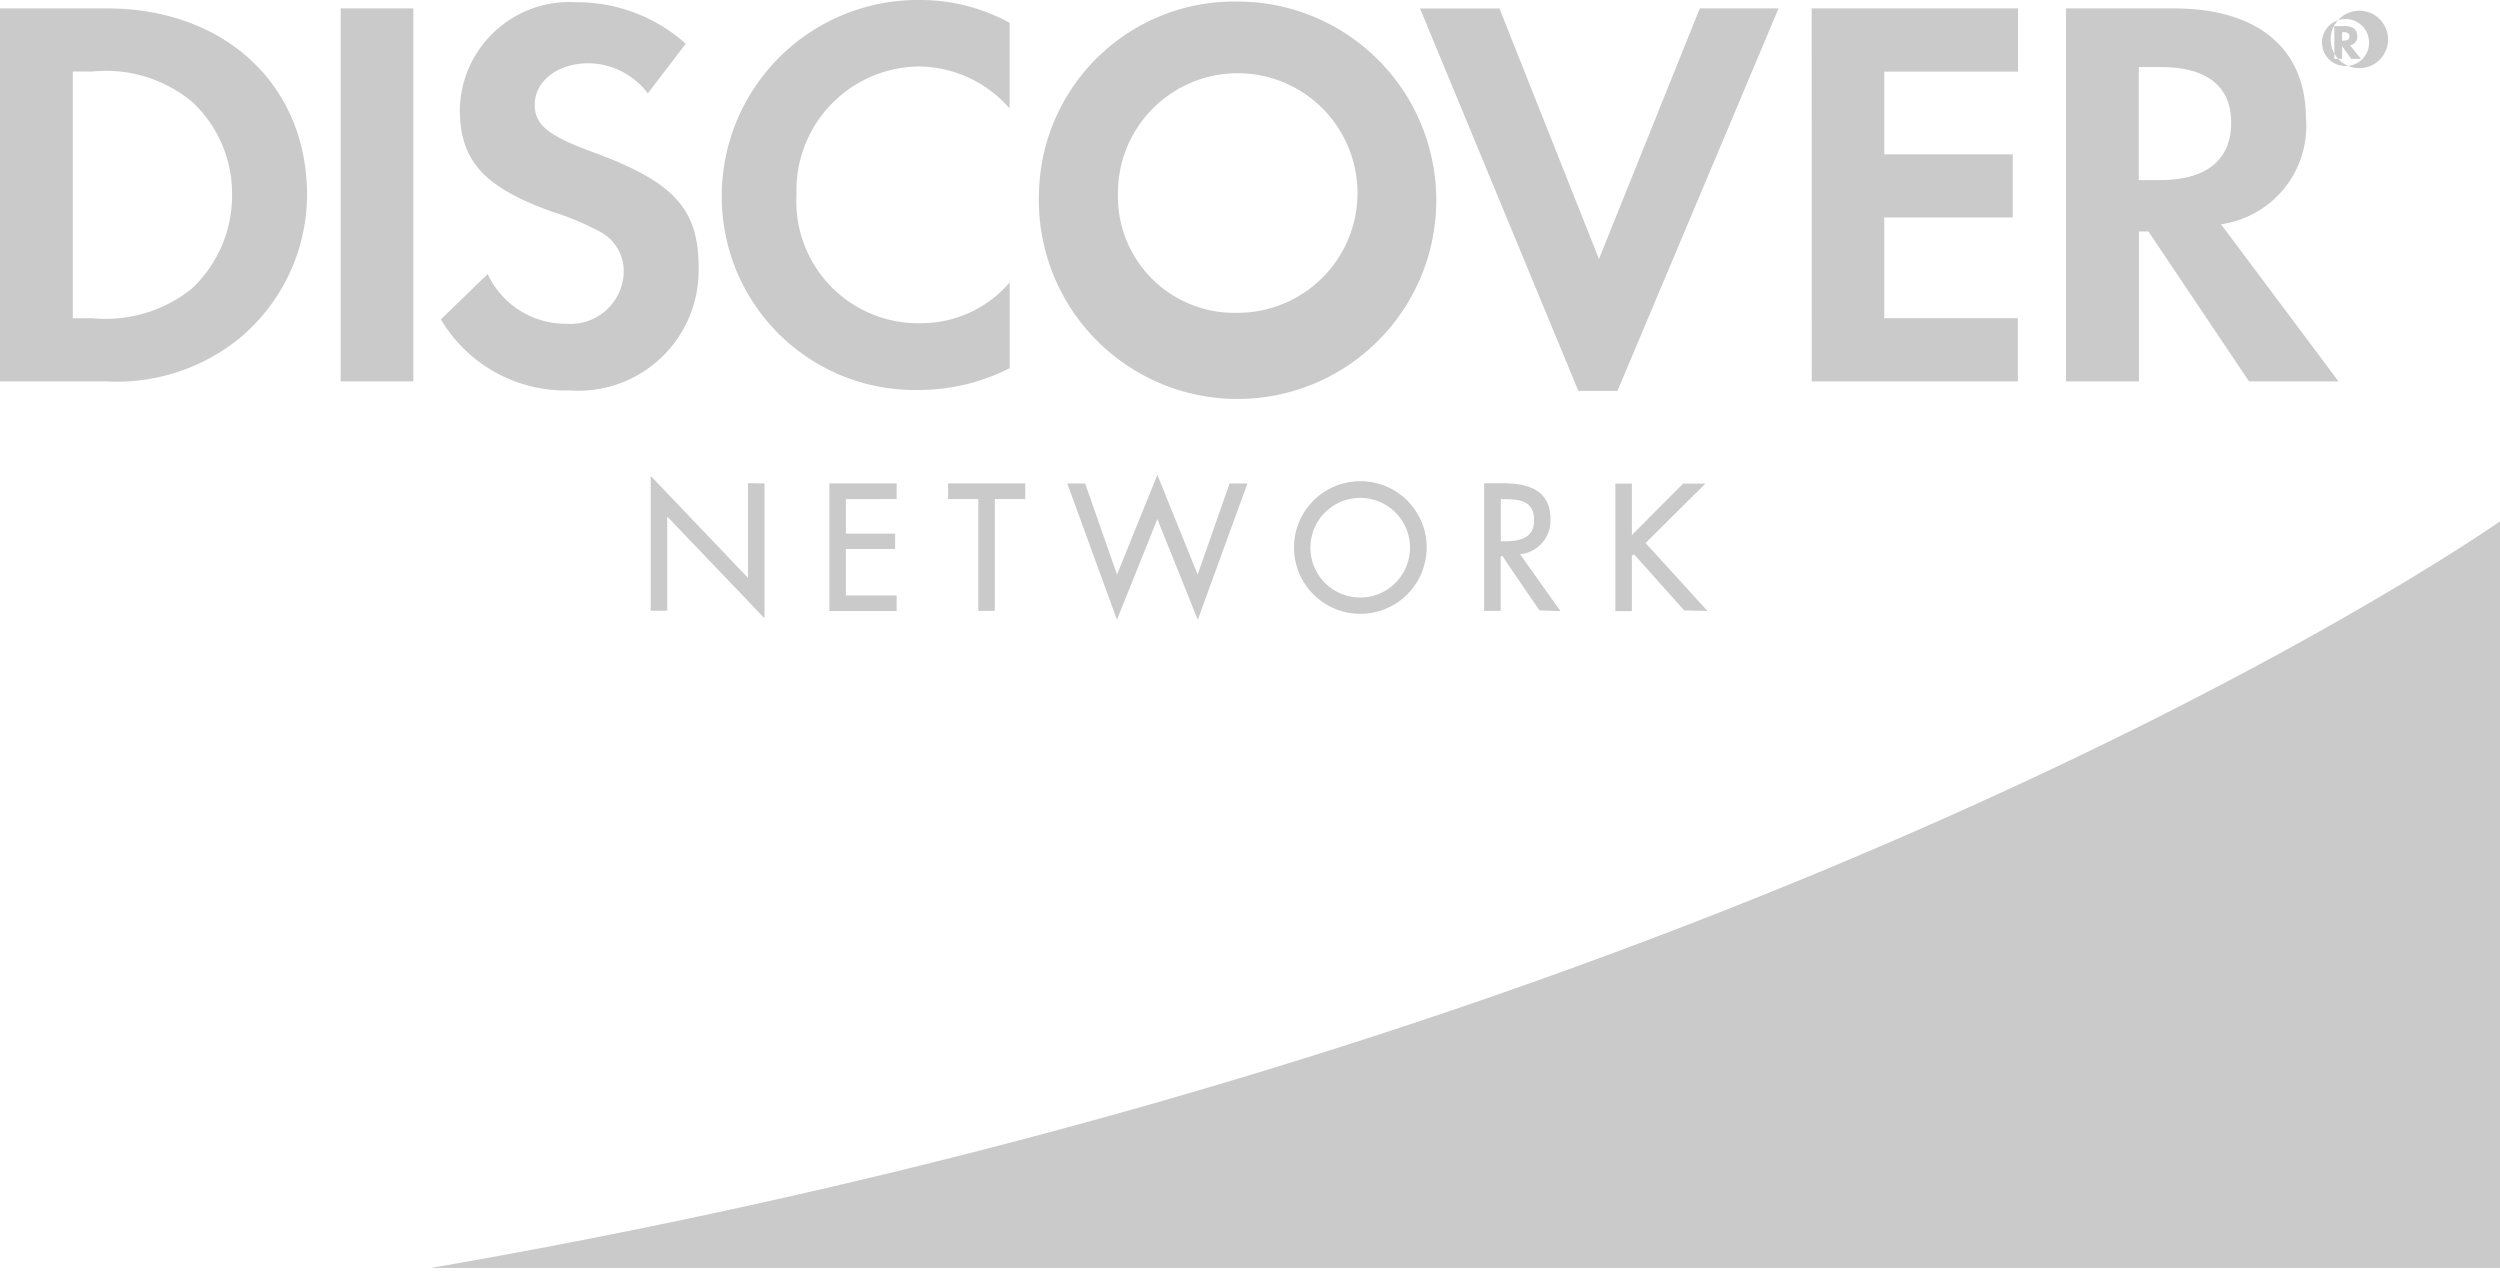 <svg xmlns="http://www.w3.org/2000/svg" width="68" height="35" fill="none"><g clip-path="url(#clip0)" fill="#CACACA"><path d="M68 14.18S48.12 28.207 11.708 34.49H68V14.18zM2.909.229H-.002v10.145h2.894c1.31.072 2.6-.346 3.62-1.171a5.102 5.102 0 001.84-3.897C8.353 2.31 6.116.229 2.91.229zM5.22 7.848a3.748 3.748 0 01-2.71.808h-.53v-6.71h.531a3.668 3.668 0 012.71.82 3.405 3.405 0 011.091 2.525 3.47 3.47 0 01-1.092 2.557zM9.266.229h1.977v10.145H9.266V.229zm9.736 7.058a3.27 3.27 0 01-3.498 3.333 3.946 3.946 0 01-3.513-1.933l1.275-1.233a2.34 2.34 0 002.16 1.353 1.447 1.447 0 001.54-1.43 1.214 1.214 0 00-.596-1.047 7.601 7.601 0 00-1.369-.578c-1.856-.671-2.494-1.388-2.494-2.786A2.982 2.982 0 0115.671.061a4.433 4.433 0 012.982 1.128l-1.033 1.35a2.059 2.059 0 00-1.6-.819c-.853 0-1.475.487-1.475 1.126 0 .545.35.836 1.538 1.276 2.255.821 2.92 1.552 2.92 3.165H19zM25.026 0a5.056 5.056 0 012.435.62v2.33a3.311 3.311 0 00-2.478-1.142 3.37 3.37 0 00-3.318 3.483 3.316 3.316 0 003.409 3.5 3.166 3.166 0 002.39-1.11v2.332a5.458 5.458 0 01-2.479.595 5.255 5.255 0 01-5.353-5.296A5.334 5.334 0 0125.027 0zm21.207.229h2.144l-4.382 10.403h-1.064L38.625.23h2.16l2.707 6.815L46.234.229zm3.044 0h5.613v1.718h-3.638v2.251h3.495v1.718h-3.495v2.74h3.635v1.718H49.28L49.277.229zm13.445 2.994c0-1.9-1.307-2.994-3.59-2.994h-2.936v10.145h1.983V6.296h.258l2.737 4.078h2.434L60.412 6.1a2.7 2.7 0 002.312-2.878h-.002zm-3.97 1.675h-.577V1.825h.608c1.236 0 1.905.519 1.905 1.506 0 1.017-.668 1.567-1.934 1.567h-.002zM64.118.984c0-.177-.12-.274-.336-.274h-.288v.892h.211v-.348l.25.348h.265l-.297-.369a.245.245 0 00.197-.249h-.002zm-.374.122h-.04V.874h.042c.105 0 .159.039.159.114 0 .076-.053.118-.162.118h.001zm.08-.731a.781.781 0 10.002-.001h-.003zm0 1.421a.64.64 0 11.614-.638.631.631 0 01-.613.637l-.002.001zM20.795 13.15v3.668l-2.646-2.768v2.562h-.45v-3.668s2.53 2.651 2.647 2.776v-2.577l.449.006zm3.594.424v-.425h-1.831v3.47h1.83v-.423h-1.38v-1.263h1.34v-.42h-1.34v-.936l1.38-.003zm3.463-.425h-2.064v.425h.821v3.041h.45v-3.041h.828v-.425h-.035zm5.593 0l-.869 2.479-1.096-2.713-.032.08s-1 2.471-1.064 2.634l-.869-2.479h-.485l1.351 3.706s1.038-2.582 1.099-2.739c.061.156 1.1 2.74 1.1 2.74l1.35-3.707h-.485zm5.36 1.736a1.804 1.804 0 11-1.115-1.66 1.798 1.798 0 011.116 1.66h-.002zm-.452 0a1.355 1.355 0 10-.833 1.263 1.364 1.364 0 00.833-1.267v.004zm4.087 1.734h-.07l-.496-.016s-.998-1.449-.998-1.475h-.058v1.487h-.45v-3.47h.527c.86 0 1.277.317 1.277.972a.915.915 0 01-.826.958l1.094 1.54v.004zm-1.618-1.896h.08c.408 0 .825-.068.825-.571 0-.534-.397-.575-.828-.575h-.077v1.146zm3.936.048l1.631-1.618h-.607s-1.288 1.29-1.395 1.405v-1.405h-.45v3.47h.45V15.12c.02-.013.039-.03.055-.047.048.051 1.368 1.53 1.368 1.53l.548.012h.082s-1.635-1.8-1.686-1.848l.004.004zM33.67.042a5.315 5.315 0 00-5.41 5.213A5.405 5.405 0 1033.67.042zm0 8.466a3.165 3.165 0 01-3.262-3.226 3.258 3.258 0 113.262 3.226z"></path></g><defs><clipPath id="clip0"><path fill="#fff" d="M0 0h68v34.492H0z"></path></clipPath></defs></svg>